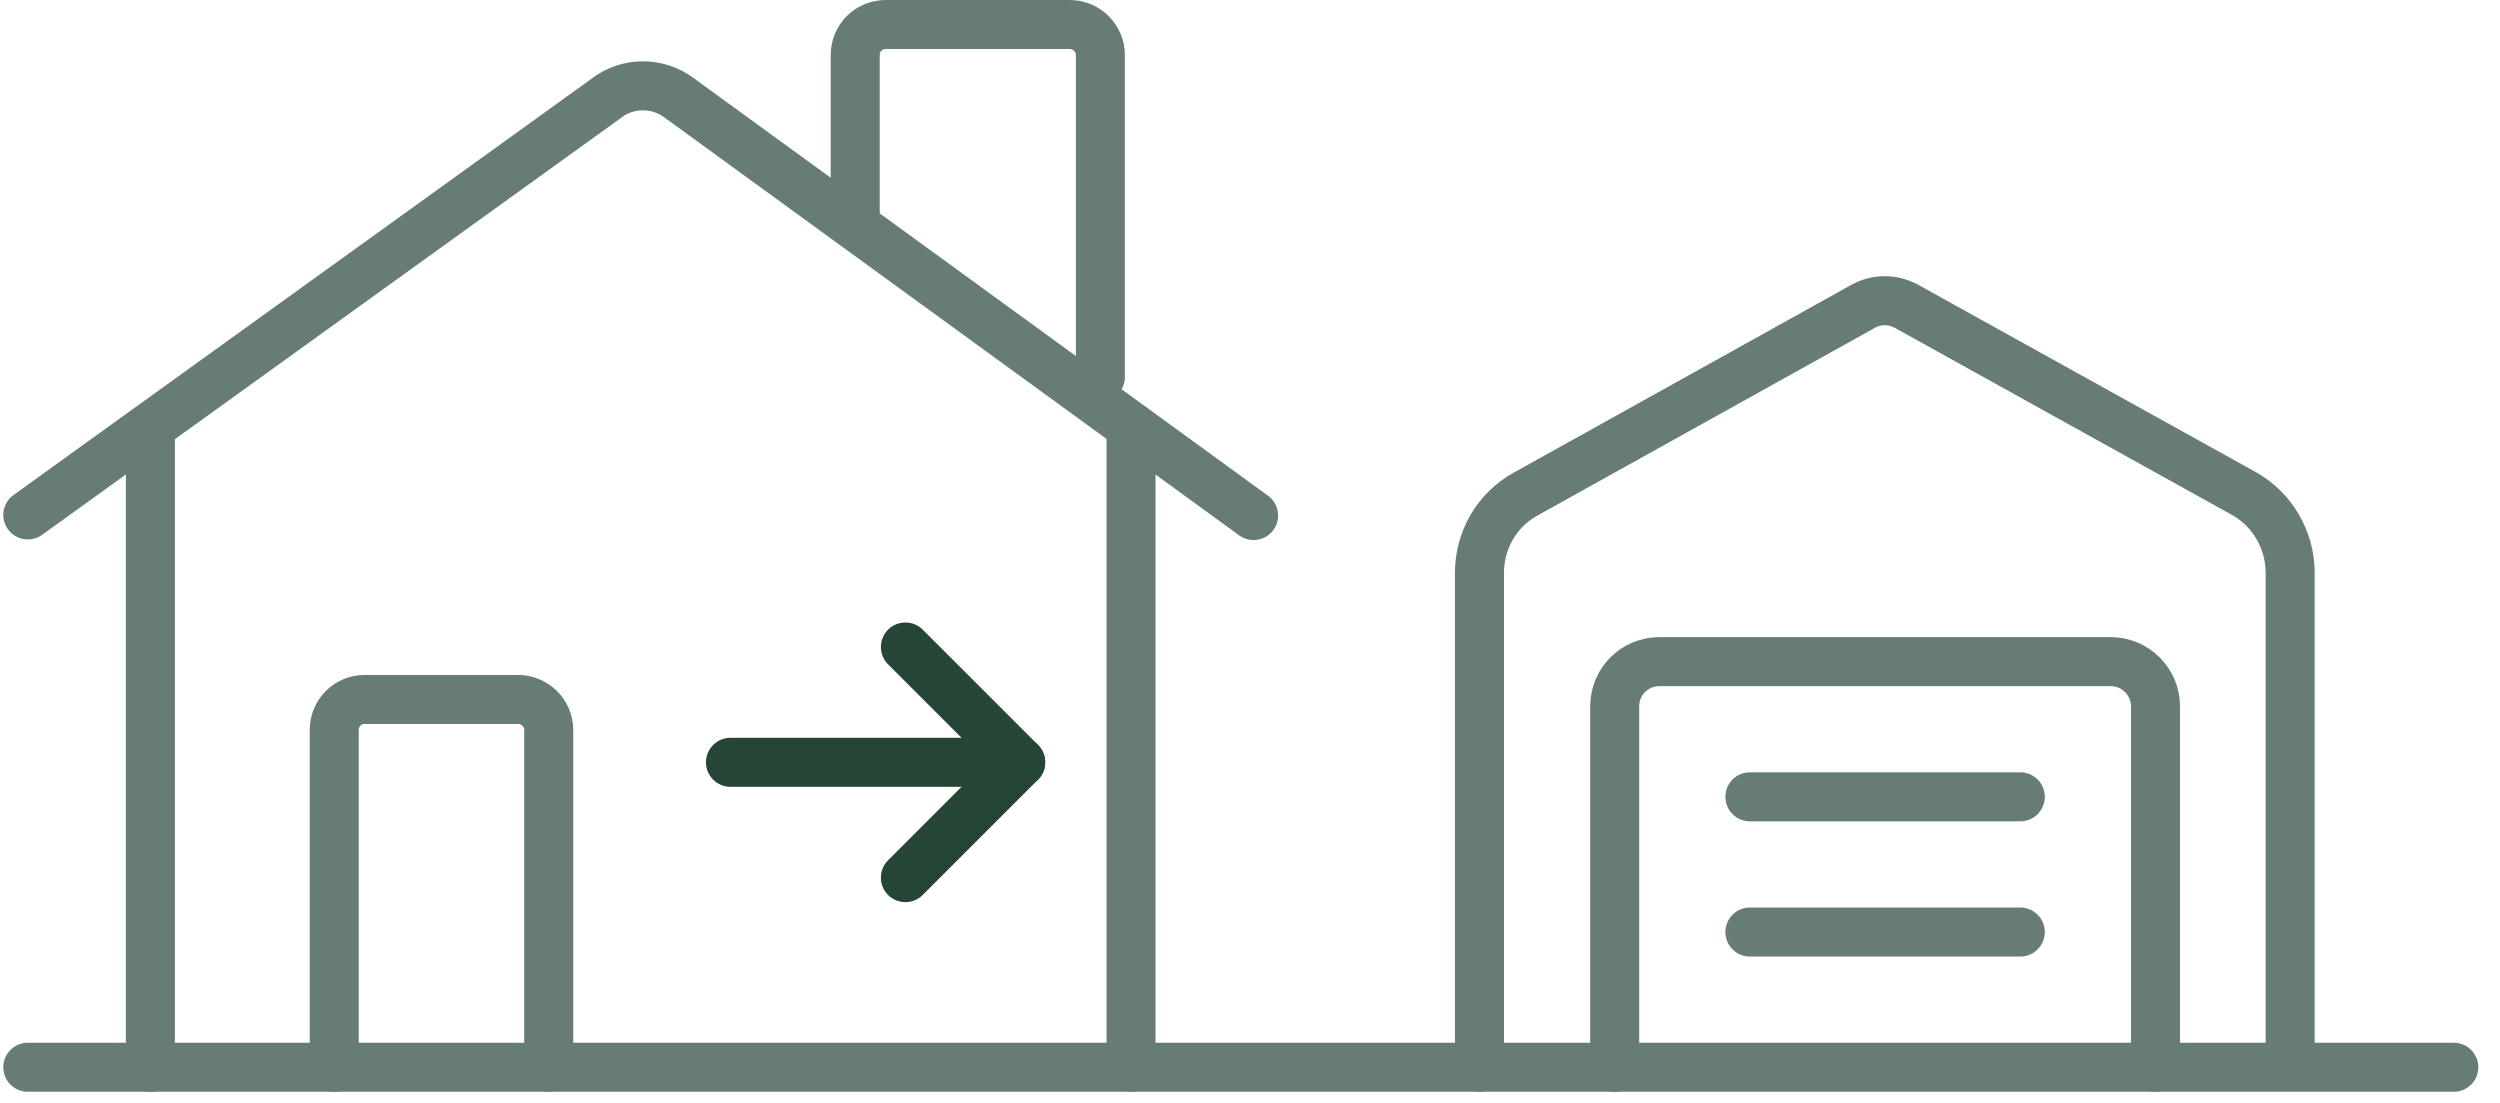 <?xml version="1.0" encoding="utf-8" ?>
<svg xmlns="http://www.w3.org/2000/svg" xmlns:xlink="http://www.w3.org/1999/xlink" width="102" height="45">
	<path fill="none" stroke="#254636" stroke-width="2" stroke-linecap="round" stroke-linejoin="round" transform="translate(36.94 26.397)" d="M0 0L4.705 4.705L0 9.41" fill-rule="evenodd"/>
	<path fill="none" stroke="#254636" stroke-width="2" stroke-linecap="round" stroke-linejoin="round" transform="translate(29.803 30.852)" d="M11.841 0.25L0 0.25" fill-rule="evenodd"/>
	<path fill="none" stroke="#677D73" stroke-width="2" stroke-linecap="round" stroke-linejoin="round" transform="translate(1.134 43.294)" d="M98.981 0.25L0 0.25" fill-rule="evenodd"/>
	<path fill="none" stroke="#677D73" stroke-width="2" stroke-linecap="round" stroke-linejoin="round" transform="translate(45.896 17.407)" d="M0.25 0L0.25 26.137" fill-rule="evenodd"/>
	<path fill="none" stroke="#677D73" stroke-width="2" stroke-linecap="round" stroke-linejoin="round" transform="translate(1.134 3.501)" d="M50.013 17.533L26.57 0.488C25.694 -0.162 24.494 -0.162 23.636 0.486L0 17.508" fill-rule="evenodd"/>
	<path fill="none" stroke="#677D73" stroke-width="2" stroke-linecap="round" stroke-linejoin="round" transform="translate(34.893 1)" d="M10.003 14.382L10.003 1.25C10.003 0.55 9.428 0 8.752 0L1.25 0C0.55 0 0 0.55 0 1.25L0 7.776" fill-rule="evenodd"/>
	<path fill="none" stroke="#677D73" stroke-width="2" stroke-linecap="round" stroke-linejoin="round" transform="translate(5.885 17.433)" d="M0.25 0L0.25 26.112" fill-rule="evenodd"/>
	<path fill="none" stroke="#677D73" stroke-width="2" stroke-linecap="round" stroke-linejoin="round" transform="translate(71.395 32.26)" d="M0 0.25L11.033 0.25" fill-rule="evenodd"/>
	<path fill="none" stroke="#677D73" stroke-width="2" stroke-linecap="round" stroke-linejoin="round" transform="translate(71.395 37.777)" d="M0 0.25L11.033 0.25" fill-rule="evenodd"/>
	<path fill="none" stroke="#677D73" stroke-width="2" stroke-linecap="round" stroke-linejoin="round" transform="translate(60.362 12.268)" d="M0 31.277L0 11.103C0 9.76 0.717 8.528 1.892 7.885L15.647 0.234C16.198 -0.078 16.861 -0.078 17.431 0.234L31.185 7.866C32.344 8.51 33.061 9.742 33.077 11.066L33.077 31.222" fill-rule="evenodd"/>
	<path fill="none" stroke="#677D73" stroke-width="2" stroke-linecap="round" stroke-linejoin="round" transform="translate(65.879 26.994)" d="M0 16.551L0 1.839C0 0.809 0.809 0 1.839 0L20.227 0C21.239 0 22.066 0.809 22.066 1.839L22.066 16.551" fill-rule="evenodd"/>
	<path fill="none" stroke="#677D73" stroke-width="2" stroke-linecap="round" stroke-linejoin="round" transform="translate(13.637 28.538)" d="M0 15.007L0 1.25C0 0.55 0.55 0 1.25 0L7.502 0C8.177 0 8.752 0.55 8.752 1.25L8.752 15.007" fill-rule="evenodd"/>
</svg>
